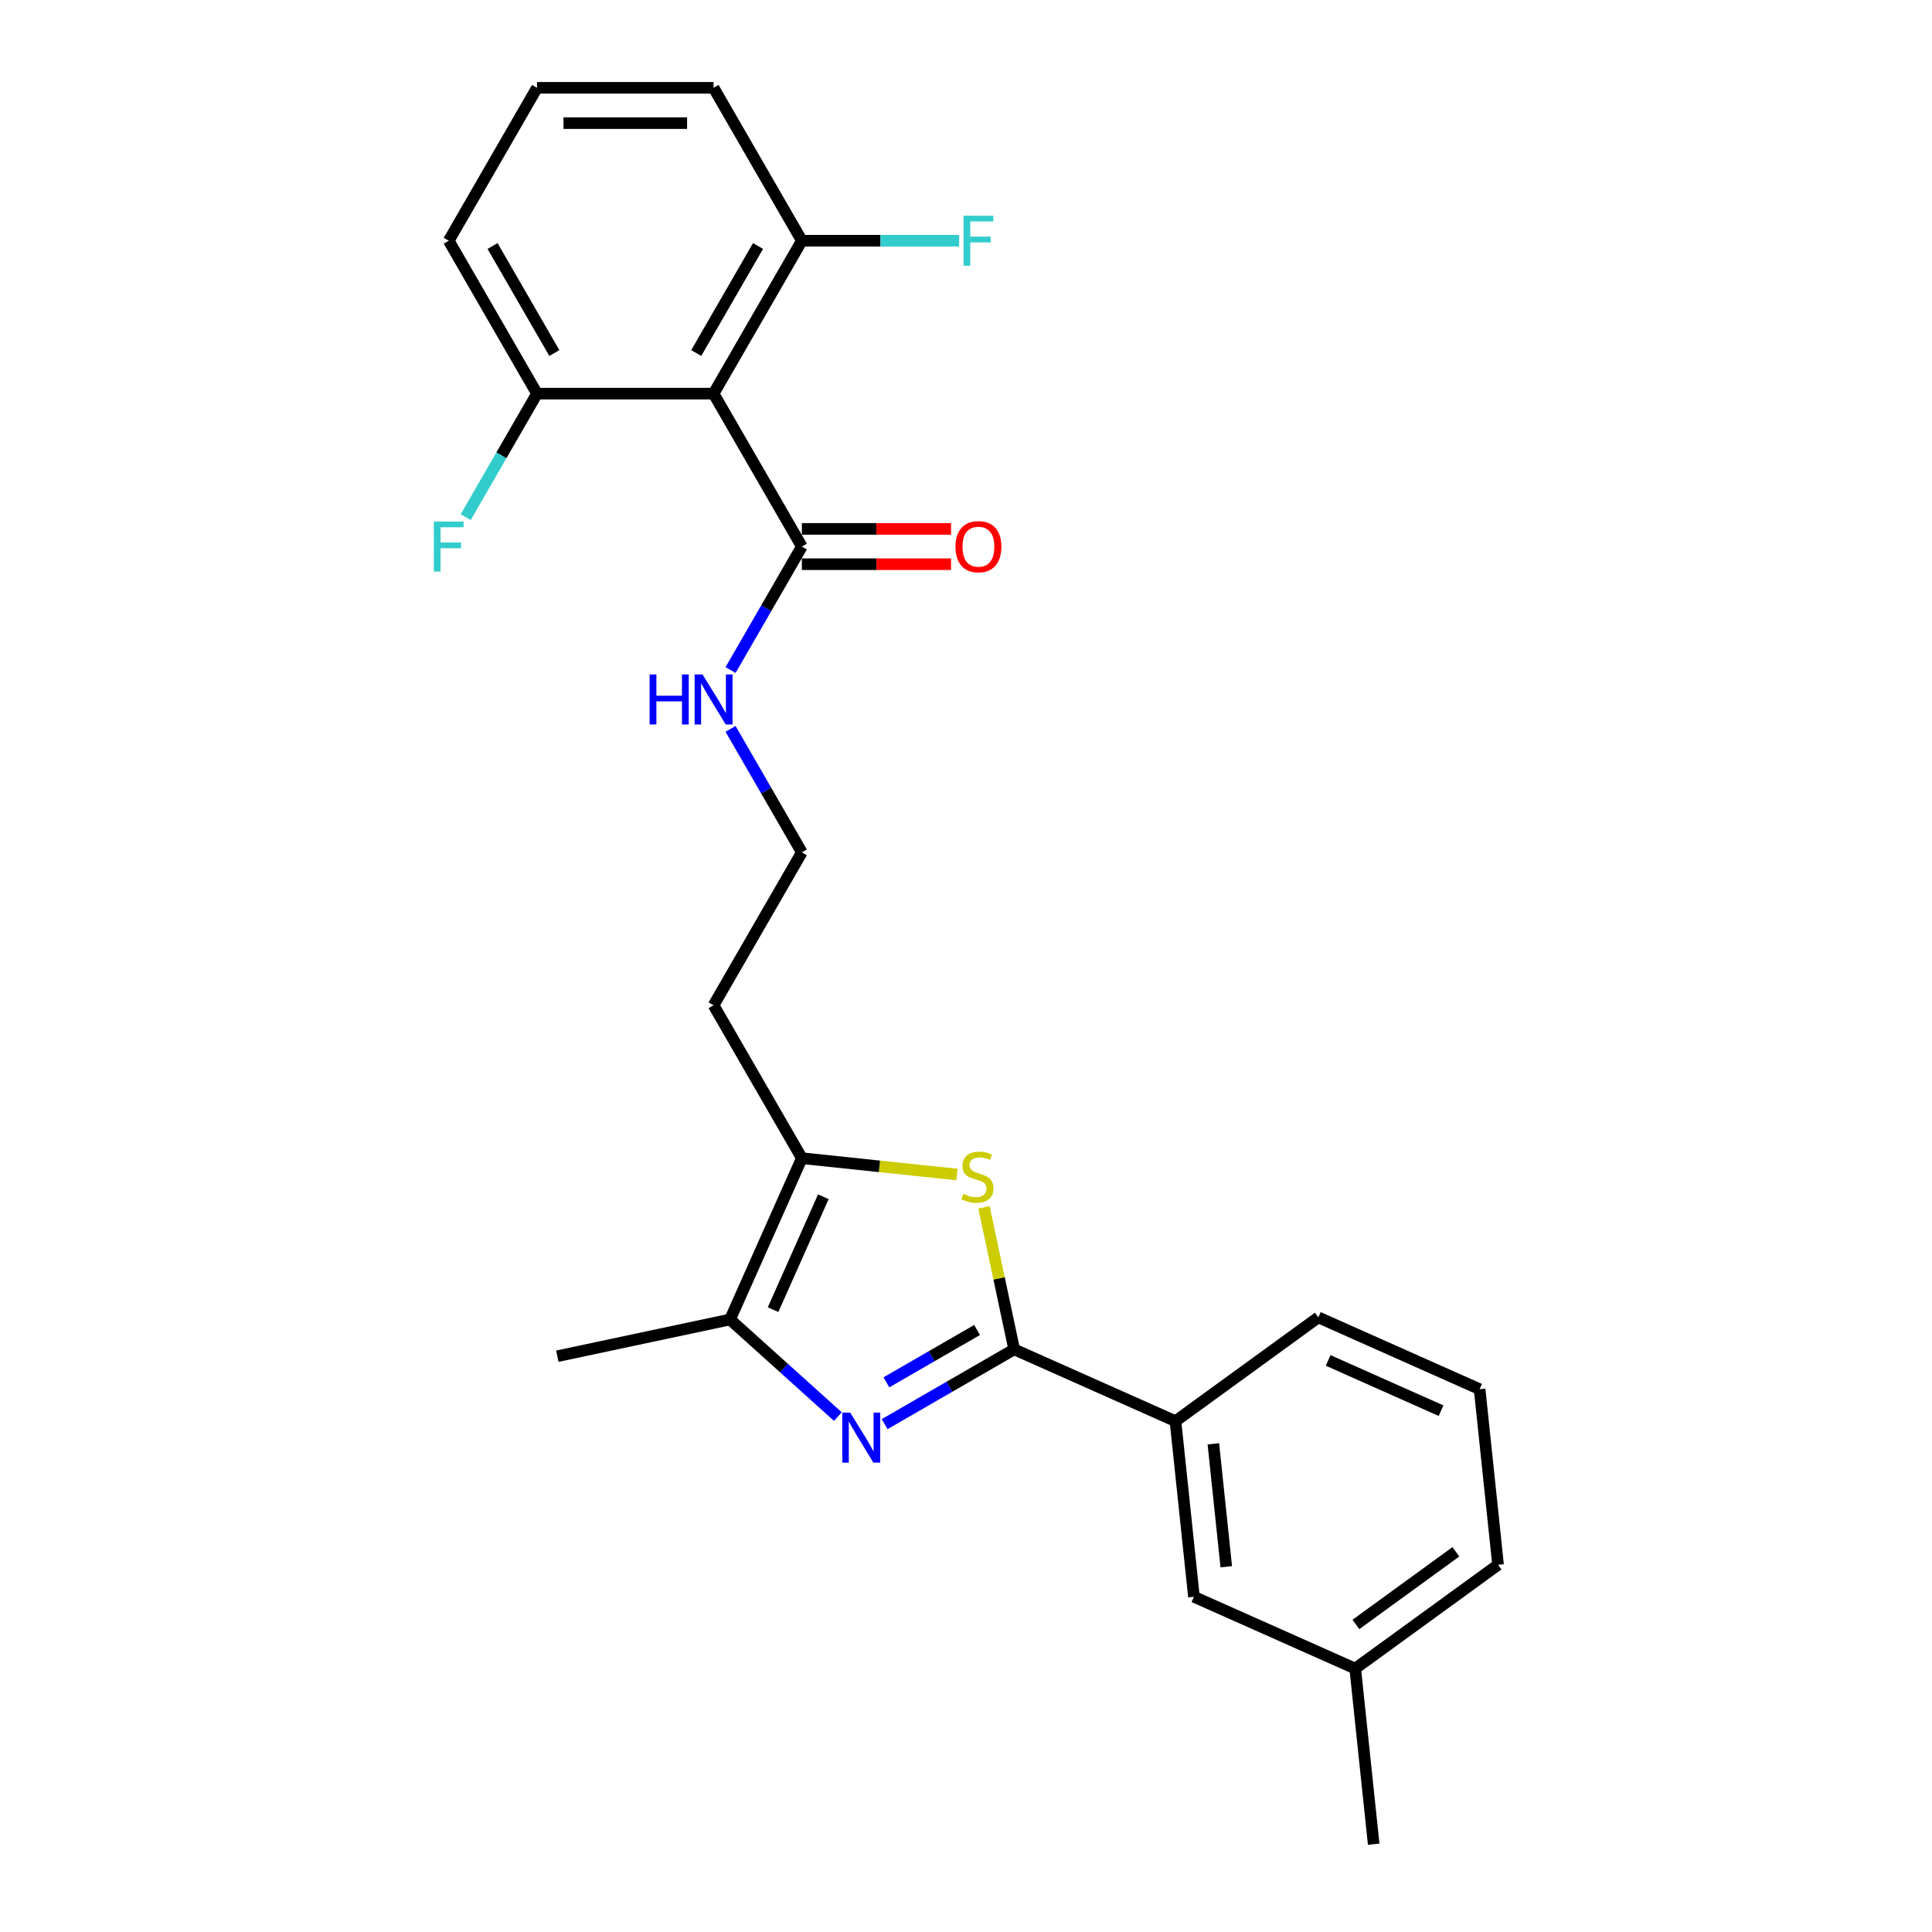 <?xml version='1.0' encoding='iso-8859-1'?>
<svg version='1.1' baseProfile='full'
              xmlns='http://www.w3.org/2000/svg'
                      xmlns:rdkit='http://www.rdkit.org/xml'
                      xmlns:xlink='http://www.w3.org/1999/xlink'
                  xml:space='preserve'
width='1000px' height='1000px' viewBox='0 0 1000 1000'>
<!-- END OF HEADER -->
<rect style='opacity:1.0;fill:#FFFFFF;stroke:none' width='1000' height='1000' x='0' y='0'> </rect>
<path class='bond-0' d='M 457.883,737.132 L 491.406,717.778' style='fill:none;fill-rule:evenodd;stroke:#0000FF;stroke-width:6px;stroke-linecap:butt;stroke-linejoin:miter;stroke-opacity:1' />
<path class='bond-0' d='M 491.406,717.778 L 524.929,698.423' style='fill:none;fill-rule:evenodd;stroke:#000000;stroke-width:6px;stroke-linecap:butt;stroke-linejoin:miter;stroke-opacity:1' />
<path class='bond-0' d='M 458.801,715.497 L 482.267,701.949' style='fill:none;fill-rule:evenodd;stroke:#0000FF;stroke-width:6px;stroke-linecap:butt;stroke-linejoin:miter;stroke-opacity:1' />
<path class='bond-0' d='M 482.267,701.949 L 505.733,688.4' style='fill:none;fill-rule:evenodd;stroke:#000000;stroke-width:6px;stroke-linecap:butt;stroke-linejoin:miter;stroke-opacity:1' />
<path class='bond-2' d='M 433.683,733.223 L 405.775,708.095' style='fill:none;fill-rule:evenodd;stroke:#0000FF;stroke-width:6px;stroke-linecap:butt;stroke-linejoin:miter;stroke-opacity:1' />
<path class='bond-2' d='M 405.775,708.095 L 377.867,682.966' style='fill:none;fill-rule:evenodd;stroke:#000000;stroke-width:6px;stroke-linecap:butt;stroke-linejoin:miter;stroke-opacity:1' />
<path class='bond-1' d='M 524.929,698.423 L 517.117,661.669' style='fill:none;fill-rule:evenodd;stroke:#000000;stroke-width:6px;stroke-linecap:butt;stroke-linejoin:miter;stroke-opacity:1' />
<path class='bond-1' d='M 517.117,661.669 L 509.304,624.914' style='fill:none;fill-rule:evenodd;stroke:#CCCC00;stroke-width:6px;stroke-linecap:butt;stroke-linejoin:miter;stroke-opacity:1' />
<path class='bond-6' d='M 524.929,698.423 L 608.418,735.595' style='fill:none;fill-rule:evenodd;stroke:#000000;stroke-width:6px;stroke-linecap:butt;stroke-linejoin:miter;stroke-opacity:1' />
<path class='bond-25' d='M 495.345,607.918 L 455.192,603.698' style='fill:none;fill-rule:evenodd;stroke:#CCCC00;stroke-width:6px;stroke-linecap:butt;stroke-linejoin:miter;stroke-opacity:1' />
<path class='bond-25' d='M 455.192,603.698 L 415.039,599.477' style='fill:none;fill-rule:evenodd;stroke:#000000;stroke-width:6px;stroke-linecap:butt;stroke-linejoin:miter;stroke-opacity:1' />
<path class='bond-3' d='M 377.867,682.966 L 415.039,599.477' style='fill:none;fill-rule:evenodd;stroke:#000000;stroke-width:6px;stroke-linecap:butt;stroke-linejoin:miter;stroke-opacity:1' />
<path class='bond-3' d='M 400.14,677.877 L 426.161,619.435' style='fill:none;fill-rule:evenodd;stroke:#000000;stroke-width:6px;stroke-linecap:butt;stroke-linejoin:miter;stroke-opacity:1' />
<path class='bond-17' d='M 377.867,682.966 L 288.474,701.967' style='fill:none;fill-rule:evenodd;stroke:#000000;stroke-width:6px;stroke-linecap:butt;stroke-linejoin:miter;stroke-opacity:1' />
<path class='bond-12' d='M 415.039,599.477 L 369.344,520.331' style='fill:none;fill-rule:evenodd;stroke:#000000;stroke-width:6px;stroke-linecap:butt;stroke-linejoin:miter;stroke-opacity:1' />
<path class='bond-4' d='M 369.344,203.747 L 415.039,282.893' style='fill:none;fill-rule:evenodd;stroke:#000000;stroke-width:6px;stroke-linecap:butt;stroke-linejoin:miter;stroke-opacity:1' />
<path class='bond-7' d='M 369.344,203.747 L 415.039,124.601' style='fill:none;fill-rule:evenodd;stroke:#000000;stroke-width:6px;stroke-linecap:butt;stroke-linejoin:miter;stroke-opacity:1' />
<path class='bond-7' d='M 360.369,182.736 L 392.355,127.334' style='fill:none;fill-rule:evenodd;stroke:#000000;stroke-width:6px;stroke-linecap:butt;stroke-linejoin:miter;stroke-opacity:1' />
<path class='bond-8' d='M 369.344,203.747 L 277.954,203.747' style='fill:none;fill-rule:evenodd;stroke:#000000;stroke-width:6px;stroke-linecap:butt;stroke-linejoin:miter;stroke-opacity:1' />
<path class='bond-5' d='M 415.039,282.893 L 396.586,314.853' style='fill:none;fill-rule:evenodd;stroke:#000000;stroke-width:6px;stroke-linecap:butt;stroke-linejoin:miter;stroke-opacity:1' />
<path class='bond-5' d='M 396.586,314.853 L 378.134,346.813' style='fill:none;fill-rule:evenodd;stroke:#0000FF;stroke-width:6px;stroke-linecap:butt;stroke-linejoin:miter;stroke-opacity:1' />
<path class='bond-9' d='M 415.039,292.032 L 453.651,292.032' style='fill:none;fill-rule:evenodd;stroke:#000000;stroke-width:6px;stroke-linecap:butt;stroke-linejoin:miter;stroke-opacity:1' />
<path class='bond-9' d='M 453.651,292.032 L 492.263,292.032' style='fill:none;fill-rule:evenodd;stroke:#FF0000;stroke-width:6px;stroke-linecap:butt;stroke-linejoin:miter;stroke-opacity:1' />
<path class='bond-9' d='M 415.039,273.754 L 453.651,273.754' style='fill:none;fill-rule:evenodd;stroke:#000000;stroke-width:6px;stroke-linecap:butt;stroke-linejoin:miter;stroke-opacity:1' />
<path class='bond-9' d='M 453.651,273.754 L 492.263,273.754' style='fill:none;fill-rule:evenodd;stroke:#FF0000;stroke-width:6px;stroke-linecap:butt;stroke-linejoin:miter;stroke-opacity:1' />
<path class='bond-10' d='M 608.418,735.595 L 617.971,826.484' style='fill:none;fill-rule:evenodd;stroke:#000000;stroke-width:6px;stroke-linecap:butt;stroke-linejoin:miter;stroke-opacity:1' />
<path class='bond-10' d='M 628.029,747.318 L 634.716,810.94' style='fill:none;fill-rule:evenodd;stroke:#000000;stroke-width:6px;stroke-linecap:butt;stroke-linejoin:miter;stroke-opacity:1' />
<path class='bond-18' d='M 608.418,735.595 L 682.354,681.877' style='fill:none;fill-rule:evenodd;stroke:#000000;stroke-width:6px;stroke-linecap:butt;stroke-linejoin:miter;stroke-opacity:1' />
<path class='bond-14' d='M 415.039,124.601 L 455.744,124.601' style='fill:none;fill-rule:evenodd;stroke:#000000;stroke-width:6px;stroke-linecap:butt;stroke-linejoin:miter;stroke-opacity:1' />
<path class='bond-14' d='M 455.744,124.601 L 496.449,124.601' style='fill:none;fill-rule:evenodd;stroke:#33CCCC;stroke-width:6px;stroke-linecap:butt;stroke-linejoin:miter;stroke-opacity:1' />
<path class='bond-21' d='M 415.039,124.601 L 369.344,45.455' style='fill:none;fill-rule:evenodd;stroke:#000000;stroke-width:6px;stroke-linecap:butt;stroke-linejoin:miter;stroke-opacity:1' />
<path class='bond-13' d='M 277.954,203.747 L 259.501,235.707' style='fill:none;fill-rule:evenodd;stroke:#000000;stroke-width:6px;stroke-linecap:butt;stroke-linejoin:miter;stroke-opacity:1' />
<path class='bond-13' d='M 259.501,235.707 L 241.049,267.667' style='fill:none;fill-rule:evenodd;stroke:#33CCCC;stroke-width:6px;stroke-linecap:butt;stroke-linejoin:miter;stroke-opacity:1' />
<path class='bond-22' d='M 277.954,203.747 L 232.258,124.601' style='fill:none;fill-rule:evenodd;stroke:#000000;stroke-width:6px;stroke-linecap:butt;stroke-linejoin:miter;stroke-opacity:1' />
<path class='bond-22' d='M 286.928,182.736 L 254.942,127.334' style='fill:none;fill-rule:evenodd;stroke:#000000;stroke-width:6px;stroke-linecap:butt;stroke-linejoin:miter;stroke-opacity:1' />
<path class='bond-16' d='M 617.971,826.484 L 701.46,863.656' style='fill:none;fill-rule:evenodd;stroke:#000000;stroke-width:6px;stroke-linecap:butt;stroke-linejoin:miter;stroke-opacity:1' />
<path class='bond-11' d='M 378.134,377.265 L 396.586,409.225' style='fill:none;fill-rule:evenodd;stroke:#0000FF;stroke-width:6px;stroke-linecap:butt;stroke-linejoin:miter;stroke-opacity:1' />
<path class='bond-11' d='M 396.586,409.225 L 415.039,441.185' style='fill:none;fill-rule:evenodd;stroke:#000000;stroke-width:6px;stroke-linecap:butt;stroke-linejoin:miter;stroke-opacity:1' />
<path class='bond-15' d='M 369.344,520.331 L 415.039,441.185' style='fill:none;fill-rule:evenodd;stroke:#000000;stroke-width:6px;stroke-linecap:butt;stroke-linejoin:miter;stroke-opacity:1' />
<path class='bond-24' d='M 701.46,863.656 L 711.013,954.545' style='fill:none;fill-rule:evenodd;stroke:#000000;stroke-width:6px;stroke-linecap:butt;stroke-linejoin:miter;stroke-opacity:1' />
<path class='bond-26' d='M 701.46,863.656 L 775.396,809.938' style='fill:none;fill-rule:evenodd;stroke:#000000;stroke-width:6px;stroke-linecap:butt;stroke-linejoin:miter;stroke-opacity:1' />
<path class='bond-26' d='M 701.807,840.811 L 753.562,803.209' style='fill:none;fill-rule:evenodd;stroke:#000000;stroke-width:6px;stroke-linecap:butt;stroke-linejoin:miter;stroke-opacity:1' />
<path class='bond-20' d='M 682.354,681.877 L 765.843,719.049' style='fill:none;fill-rule:evenodd;stroke:#000000;stroke-width:6px;stroke-linecap:butt;stroke-linejoin:miter;stroke-opacity:1' />
<path class='bond-20' d='M 687.443,704.151 L 745.886,730.171' style='fill:none;fill-rule:evenodd;stroke:#000000;stroke-width:6px;stroke-linecap:butt;stroke-linejoin:miter;stroke-opacity:1' />
<path class='bond-19' d='M 277.954,45.455 L 232.258,124.601' style='fill:none;fill-rule:evenodd;stroke:#000000;stroke-width:6px;stroke-linecap:butt;stroke-linejoin:miter;stroke-opacity:1' />
<path class='bond-27' d='M 277.954,45.455 L 369.344,45.455' style='fill:none;fill-rule:evenodd;stroke:#000000;stroke-width:6px;stroke-linecap:butt;stroke-linejoin:miter;stroke-opacity:1' />
<path class='bond-27' d='M 291.662,63.733 L 355.635,63.733' style='fill:none;fill-rule:evenodd;stroke:#000000;stroke-width:6px;stroke-linecap:butt;stroke-linejoin:miter;stroke-opacity:1' />
<path class='bond-23' d='M 765.843,719.049 L 775.396,809.938' style='fill:none;fill-rule:evenodd;stroke:#000000;stroke-width:6px;stroke-linecap:butt;stroke-linejoin:miter;stroke-opacity:1' />
<path  class='atom-0' d='M 440.062 731.177
L 448.543 744.886
Q 449.384 746.239, 450.736 748.688
Q 452.089 751.137, 452.162 751.283
L 452.162 731.177
L 455.598 731.177
L 455.598 757.059
L 452.052 757.059
L 442.95 742.071
Q 441.89 740.316, 440.757 738.306
Q 439.66 736.295, 439.331 735.674
L 439.331 757.059
L 435.968 757.059
L 435.968 731.177
L 440.062 731.177
' fill='#0000FF'/>
<path  class='atom-2' d='M 498.617 617.913
Q 498.909 618.023, 500.116 618.535
Q 501.322 619.047, 502.638 619.376
Q 503.991 619.668, 505.307 619.668
Q 507.756 619.668, 509.182 618.498
Q 510.607 617.292, 510.607 615.208
Q 510.607 613.783, 509.876 612.905
Q 509.182 612.028, 508.085 611.553
Q 506.988 611.077, 505.16 610.529
Q 502.857 609.834, 501.468 609.176
Q 500.116 608.518, 499.129 607.129
Q 498.178 605.74, 498.178 603.401
Q 498.178 600.147, 500.372 598.137
Q 502.601 596.126, 506.988 596.126
Q 509.986 596.126, 513.385 597.552
L 512.545 600.366
Q 509.437 599.087, 507.098 599.087
Q 504.575 599.087, 503.186 600.147
Q 501.797 601.171, 501.834 602.962
Q 501.834 604.351, 502.528 605.192
Q 503.259 606.033, 504.283 606.508
Q 505.343 606.983, 507.098 607.531
Q 509.437 608.263, 510.827 608.994
Q 512.216 609.725, 513.203 611.224
Q 514.226 612.686, 514.226 615.208
Q 514.226 618.791, 511.814 620.728
Q 509.437 622.629, 505.453 622.629
Q 503.15 622.629, 501.395 622.117
Q 499.677 621.642, 497.63 620.801
L 498.617 617.913
' fill='#CCCC00'/>
<path  class='atom-10' d='M 494.548 282.966
Q 494.548 276.751, 497.619 273.279
Q 500.689 269.806, 506.429 269.806
Q 512.168 269.806, 515.239 273.279
Q 518.309 276.751, 518.309 282.966
Q 518.309 289.254, 515.202 292.836
Q 512.095 296.382, 506.429 296.382
Q 500.726 296.382, 497.619 292.836
Q 494.548 289.29, 494.548 282.966
M 506.429 293.458
Q 510.377 293.458, 512.497 290.826
Q 514.654 288.157, 514.654 282.966
Q 514.654 277.885, 512.497 275.326
Q 510.377 272.73, 506.429 272.73
Q 502.481 272.73, 500.324 275.289
Q 498.204 277.848, 498.204 282.966
Q 498.204 288.194, 500.324 290.826
Q 502.481 293.458, 506.429 293.458
' fill='#FF0000'/>
<path  class='atom-12' d='M 336.242 349.098
L 339.751 349.098
L 339.751 360.102
L 352.985 360.102
L 352.985 349.098
L 356.494 349.098
L 356.494 374.98
L 352.985 374.98
L 352.985 363.026
L 339.751 363.026
L 339.751 374.98
L 336.242 374.98
L 336.242 349.098
' fill='#0000FF'/>
<path  class='atom-12' d='M 363.623 349.098
L 372.104 362.807
Q 372.944 364.159, 374.297 366.609
Q 375.65 369.058, 375.723 369.204
L 375.723 349.098
L 379.159 349.098
L 379.159 374.98
L 375.613 374.98
L 366.51 359.992
Q 365.45 358.237, 364.317 356.227
Q 363.22 354.216, 362.891 353.595
L 362.891 374.98
L 359.528 374.98
L 359.528 349.098
L 363.623 349.098
' fill='#0000FF'/>
<path  class='atom-14' d='M 224.563 269.952
L 239.954 269.952
L 239.954 272.913
L 228.036 272.913
L 228.036 280.773
L 238.638 280.773
L 238.638 283.77
L 228.036 283.77
L 228.036 295.834
L 224.563 295.834
L 224.563 269.952
' fill='#33CCCC'/>
<path  class='atom-15' d='M 498.734 111.66
L 514.124 111.66
L 514.124 114.621
L 502.206 114.621
L 502.206 122.48
L 512.808 122.48
L 512.808 125.478
L 502.206 125.478
L 502.206 137.541
L 498.734 137.541
L 498.734 111.66
' fill='#33CCCC'/>
</svg>
